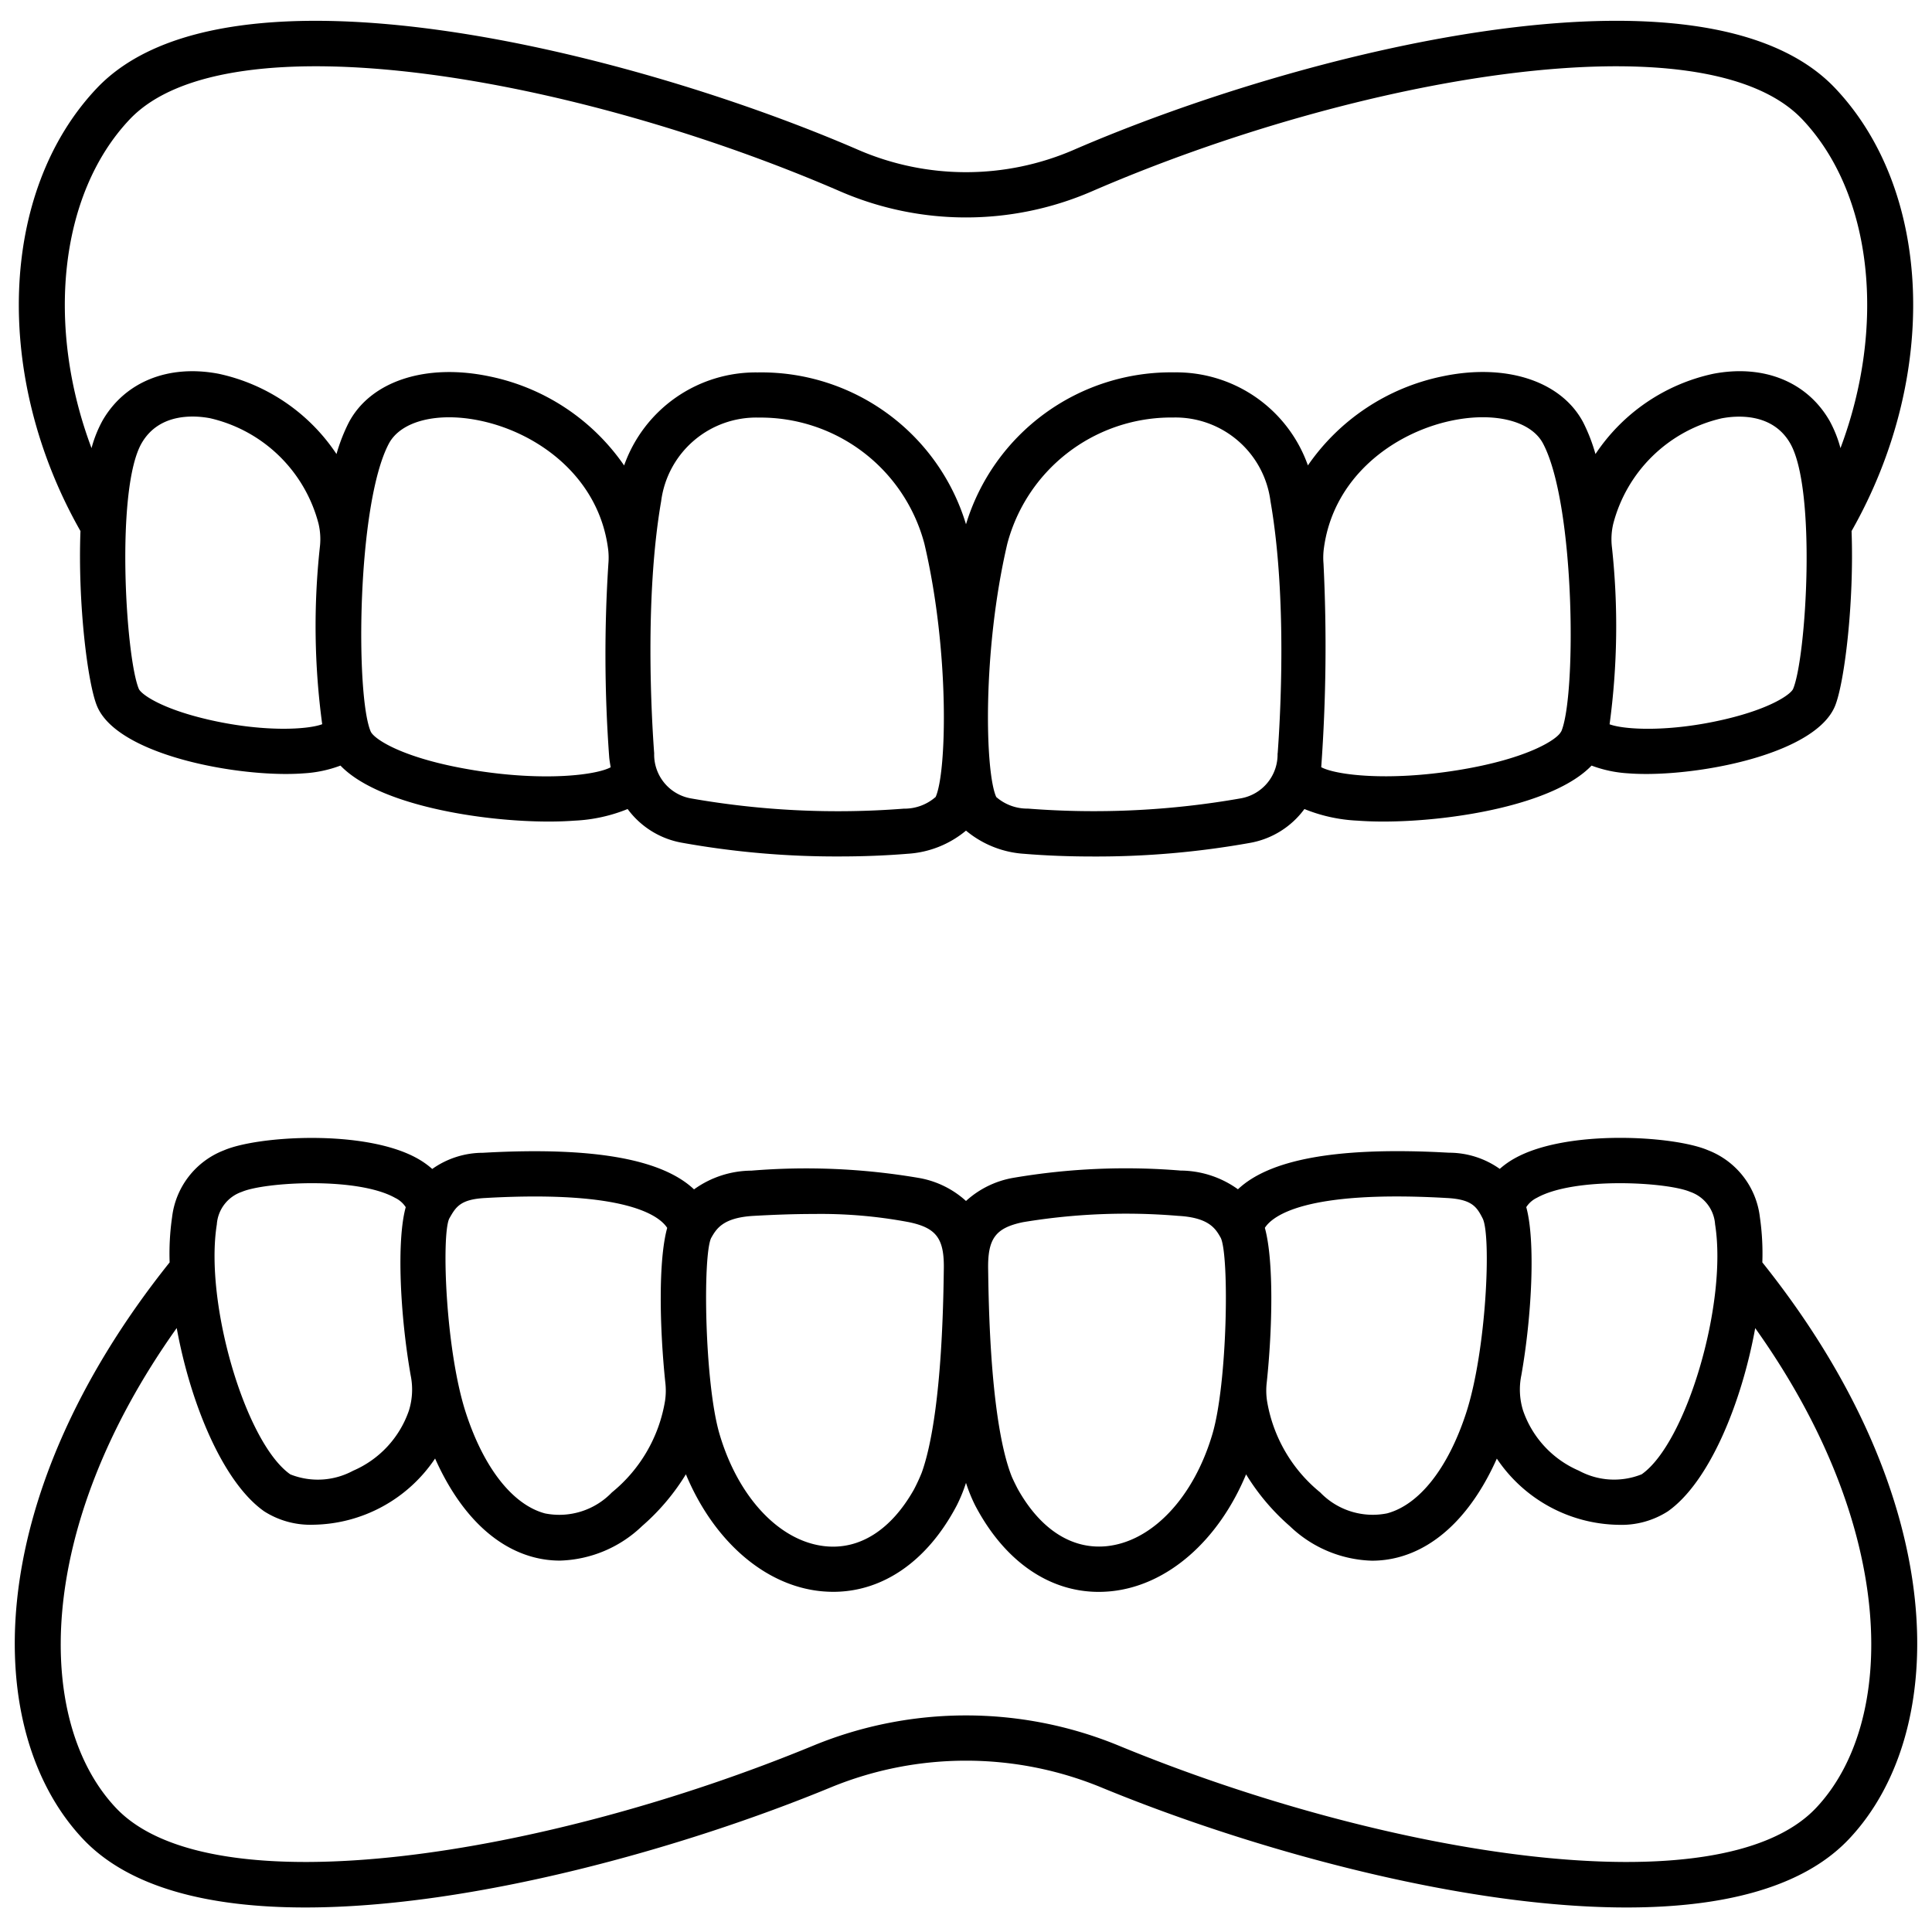 <svg xmlns="http://www.w3.org/2000/svg" id="Outline" viewBox="0 0 128 128"><title>dentures, dental, tooth, gum, chew</title><path d="M121.59,5.849c-8.7-9.194-35.574-2.373-50.467,4.086a17.967,17.967,0,0,1-14.246,0C41.984,3.476,15.112-3.344,6.41,5.849-.059,12.685-.483,24.954,5.331,35.184c-.181,4.824.479,10.118,1.1,11.6,1.255,3.022,8.225,4.494,12.515,4.494.42,0,.816-.014,1.177-.042a8.233,8.233,0,0,0,2.434-.514c2.5,2.606,9.271,3.708,13.8,3.708.616,0,1.19-.021,1.707-.06a10.618,10.618,0,0,0,3.518-.77,5.7,5.7,0,0,0,3.614,2.236,57.645,57.645,0,0,0,10.423.906c1.55,0,3.076-.059,4.518-.178A6.673,6.673,0,0,0,64,55.031a6.676,6.676,0,0,0,3.864,1.537c1.443.119,2.968.177,4.519.177a57.648,57.648,0,0,0,10.423-.9A5.7,5.7,0,0,0,86.42,53.6a10.618,10.618,0,0,0,3.518.77c.517.039,1.091.06,1.707.06,4.531,0,11.3-1.1,13.8-3.708a8.233,8.233,0,0,0,2.434.514c.361.028.756.042,1.177.042,4.29,0,11.26-1.472,12.515-4.494.617-1.486,1.277-6.78,1.1-11.6C128.483,24.954,128.059,12.685,121.59,5.849Zm-107.9,41.8c-3.064-.722-4.352-1.668-4.495-2.013-.871-2.1-1.557-13.279.2-16.293,1.186-2.027,3.559-1.818,4.525-1.634a9.664,9.664,0,0,1,7.187,7,4.459,4.459,0,0,1,.083,1.55,48.448,48.448,0,0,0,.157,11.722C20.367,48.35,17.38,48.519,13.693,47.651Zm17.688,3.376c-4.643-.754-6.6-2.053-6.819-2.563-1.009-2.344-.924-15.032,1.2-19.064.8-1.512,3.241-2.125,6.083-1.521,3.852.817,7.875,3.771,8.455,8.566a4.692,4.692,0,0,1,.009.918,93.145,93.145,0,0,0,.053,12.773c.018.242.063.468.1.7C39.516,51.346,36.085,51.79,31.381,51.027Zm30.6,1.784a3.129,3.129,0,0,1-2.1.767,56.216,56.216,0,0,1-14.131-.685,2.946,2.946,0,0,1-2.406-2.979c-.171-2.3-.642-10.308.461-16.7a6.352,6.352,0,0,1,6.47-5.546,11.229,11.229,0,0,1,10.972,8.36C62.923,43.175,62.727,51.187,61.985,52.811Zm22.664-2.9a2.946,2.946,0,0,1-2.406,2.978,56.128,56.128,0,0,1-14.132.685,3.128,3.128,0,0,1-2.1-.768c-.741-1.623-.937-9.635.732-16.778a11.237,11.237,0,0,1,10.7-8.364c.089,0,.178,0,.267,0a6.352,6.352,0,0,1,6.47,5.546C85.291,39.606,84.82,47.613,84.649,49.915Zm18.788-1.451c-.219.51-2.175,1.809-6.818,2.563-4.7.764-8.134.319-9.077-.193a111.77,111.77,0,0,0,.151-13.484,4.737,4.737,0,0,1,.01-.9c.577-4.8,4.6-7.755,8.456-8.572,2.846-.6,5.289.008,6.083,1.521C104.362,33.432,104.447,46.12,103.437,48.464ZM118.8,45.638c-.143.345-1.431,1.291-4.5,2.013-3.69.869-6.675.7-7.661.336a48.448,48.448,0,0,0,.157-11.722,4.459,4.459,0,0,1,.083-1.55,9.664,9.664,0,0,1,7.187-7c.964-.182,3.339-.393,4.525,1.634C120.359,32.359,119.673,43.54,118.8,45.638Zm2.385-17.808c-1.491-2.549-4.357-3.7-7.675-3.066a12.541,12.541,0,0,0-7.806,5.318A11.624,11.624,0,0,0,104.9,28c-1.45-2.758-5.127-3.96-9.362-3.06a14.325,14.325,0,0,0-8.886,5.894,9.25,9.25,0,0,0-8.843-6.164A14.2,14.2,0,0,0,64,34.735,14.162,14.162,0,0,0,50.193,24.674a9.25,9.25,0,0,0-8.843,6.164,14.325,14.325,0,0,0-8.886-5.894c-4.236-.9-7.912.3-9.362,3.06a11.624,11.624,0,0,0-.808,2.078,12.541,12.541,0,0,0-7.806-5.318c-3.314-.631-6.184.516-7.676,3.067a8.1,8.1,0,0,0-.748,1.859C3.039,21.644,3.9,12.871,8.59,7.911c6.483-6.854,29.494-2.856,47.094,4.776a20.975,20.975,0,0,0,16.632,0c17.6-7.632,40.612-11.629,47.094-4.776,4.694,4.96,5.551,13.733,2.526,21.779A8.062,8.062,0,0,0,121.187,27.83Z"></path><path d="M116.759,83.636a16.8,16.8,0,0,0-.161-2.986,5.429,5.429,0,0,0-3.444-4.447c-2.233-.958-9.336-1.4-12.8.539a5.52,5.52,0,0,0-.991.7,5.811,5.811,0,0,0-3.355-1.072l-.825-.042c-6.752-.3-11.092.508-13.166,2.465a6.564,6.564,0,0,0-3.8-1.24,44.269,44.269,0,0,0-11.068.479A6.213,6.213,0,0,0,64,79.568a6.211,6.211,0,0,0-3.152-1.531,44.36,44.36,0,0,0-11.067-.479,6.561,6.561,0,0,0-3.8,1.241c-2.139-2.017-6.687-2.817-13.788-2.435l-.2.011a5.812,5.812,0,0,0-3.356,1.072,5.52,5.52,0,0,0-.991-.7c-3.462-1.937-10.562-1.5-12.8-.539A5.428,5.428,0,0,0,11.4,80.65a16.8,16.8,0,0,0-.161,2.986C-1.352,99.39-1.21,114.748,5.509,121.849c3.08,3.254,8.427,4.526,14.722,4.526,11.084,0,25.1-3.946,34.837-7.967a23.56,23.56,0,0,1,17.864,0c15.262,6.306,41.055,12.425,49.559,3.441C129.21,114.748,129.352,99.39,116.759,83.636Zm-15.966,7.478c.7-3.963.941-8.918.326-11.137a1.72,1.72,0,0,1,.7-.618c2.52-1.41,8.651-1.04,10.15-.4a2.458,2.458,0,0,1,1.661,2.162c.83,5.2-1.9,14.476-4.865,16.555a4.9,4.9,0,0,1-4.16-.24,6.714,6.714,0,0,1-3.7-3.99A4.693,4.693,0,0,1,100.793,91.114ZM95.646,79.359l.208.012c1.662.087,1.985.581,2.377,1.356.577,1.138.253,8.756-1.1,12.9-1.194,3.647-3.1,6.066-5.232,6.637a4.83,4.83,0,0,1-4.433-1.389,9.894,9.894,0,0,1-3.522-6.063,4.6,4.6,0,0,1-.017-1.235c.377-3.584.469-8.064-.127-10.23C84.314,80.548,86.488,78.862,95.646,79.359ZM67.771,80.973a41.536,41.536,0,0,1,10.286-.419c2.063.113,2.488.867,2.823,1.46.569,1.2.442,9.605-.55,12.98-1.241,4.222-4,7.145-7.03,7.446-2.294.222-4.372-1.115-5.87-3.79-.054-.1-.334-.649-.429-.9-.611-1.578-1.411-5.167-1.527-13.207l-.006-.4C65.424,82.07,65.94,81.357,67.771,80.973ZM47.113,82.026c.342-.6.767-1.359,2.831-1.472,1.224-.069,2.586-.125,3.993-.125a31.384,31.384,0,0,1,6.292.544c1.831.384,2.347,1.1,2.3,3.178l-.006.4c-.112,7.734-.856,11.35-1.456,13.018a12.082,12.082,0,0,1-.52,1.122c-1.5,2.651-3.567,3.981-5.85,3.754-3.029-.3-5.789-3.224-7.03-7.446C46.678,91.619,46.551,83.213,47.113,82.026Zm-17.355-1.28c.437-.775.726-1.288,2.389-1.375l.207-.012c9.154-.491,11.331,1.192,11.85,1.992-.6,2.166-.5,6.645-.127,10.229a4.6,4.6,0,0,1-.017,1.235,9.894,9.894,0,0,1-3.522,6.063,4.835,4.835,0,0,1-4.433,1.389c-2.13-.571-4.038-2.99-5.232-6.637C29.516,89.483,29.244,81.89,29.758,80.746Zm-15.393.377a2.457,2.457,0,0,1,1.662-2.162c1.5-.643,7.63-1.012,10.149.4a1.72,1.72,0,0,1,.705.618c-.615,2.219-.371,7.174.326,11.137a4.693,4.693,0,0,1-.114,2.334,6.714,6.714,0,0,1-3.7,3.99,4.917,4.917,0,0,1-4.16.24C16.264,95.6,13.535,86.32,14.365,81.123Zm105.947,38.663c-6.366,6.728-28.507,3.172-46.236-4.151a26.581,26.581,0,0,0-20.152,0c-17.729,7.323-39.869,10.879-46.236,4.151-5.352-5.656-5.506-18.411,4.02-31.8.915,5.02,3.07,10.235,5.8,12.147a5.689,5.689,0,0,0,3.253.884,9.883,9.883,0,0,0,8.065-4.387c1.566,3.514,3.822,5.814,6.5,6.531a6.844,6.844,0,0,0,1.769.233,8.181,8.181,0,0,0,5.442-2.286,14.674,14.674,0,0,0,2.905-3.432c1.834,4.4,5.209,7.373,8.958,7.746.271.026.539.04.807.04,3.3,0,6.246-2.045,8.176-5.713A10.324,10.324,0,0,0,64,98.243a10.384,10.384,0,0,0,.615,1.51c1.93,3.669,4.876,5.713,8.176,5.713.267,0,.536-.014.807-.04,3.749-.373,7.124-3.346,8.958-7.746a14.674,14.674,0,0,0,2.9,3.432A8.179,8.179,0,0,0,90.9,103.4a6.85,6.85,0,0,0,1.769-.233c2.677-.717,4.933-3.017,6.5-6.531a9.883,9.883,0,0,0,8.066,4.387,5.687,5.687,0,0,0,3.252-.884c2.734-1.912,4.889-7.127,5.8-12.147C125.818,101.375,125.664,114.13,120.312,119.786Z"></path></svg>